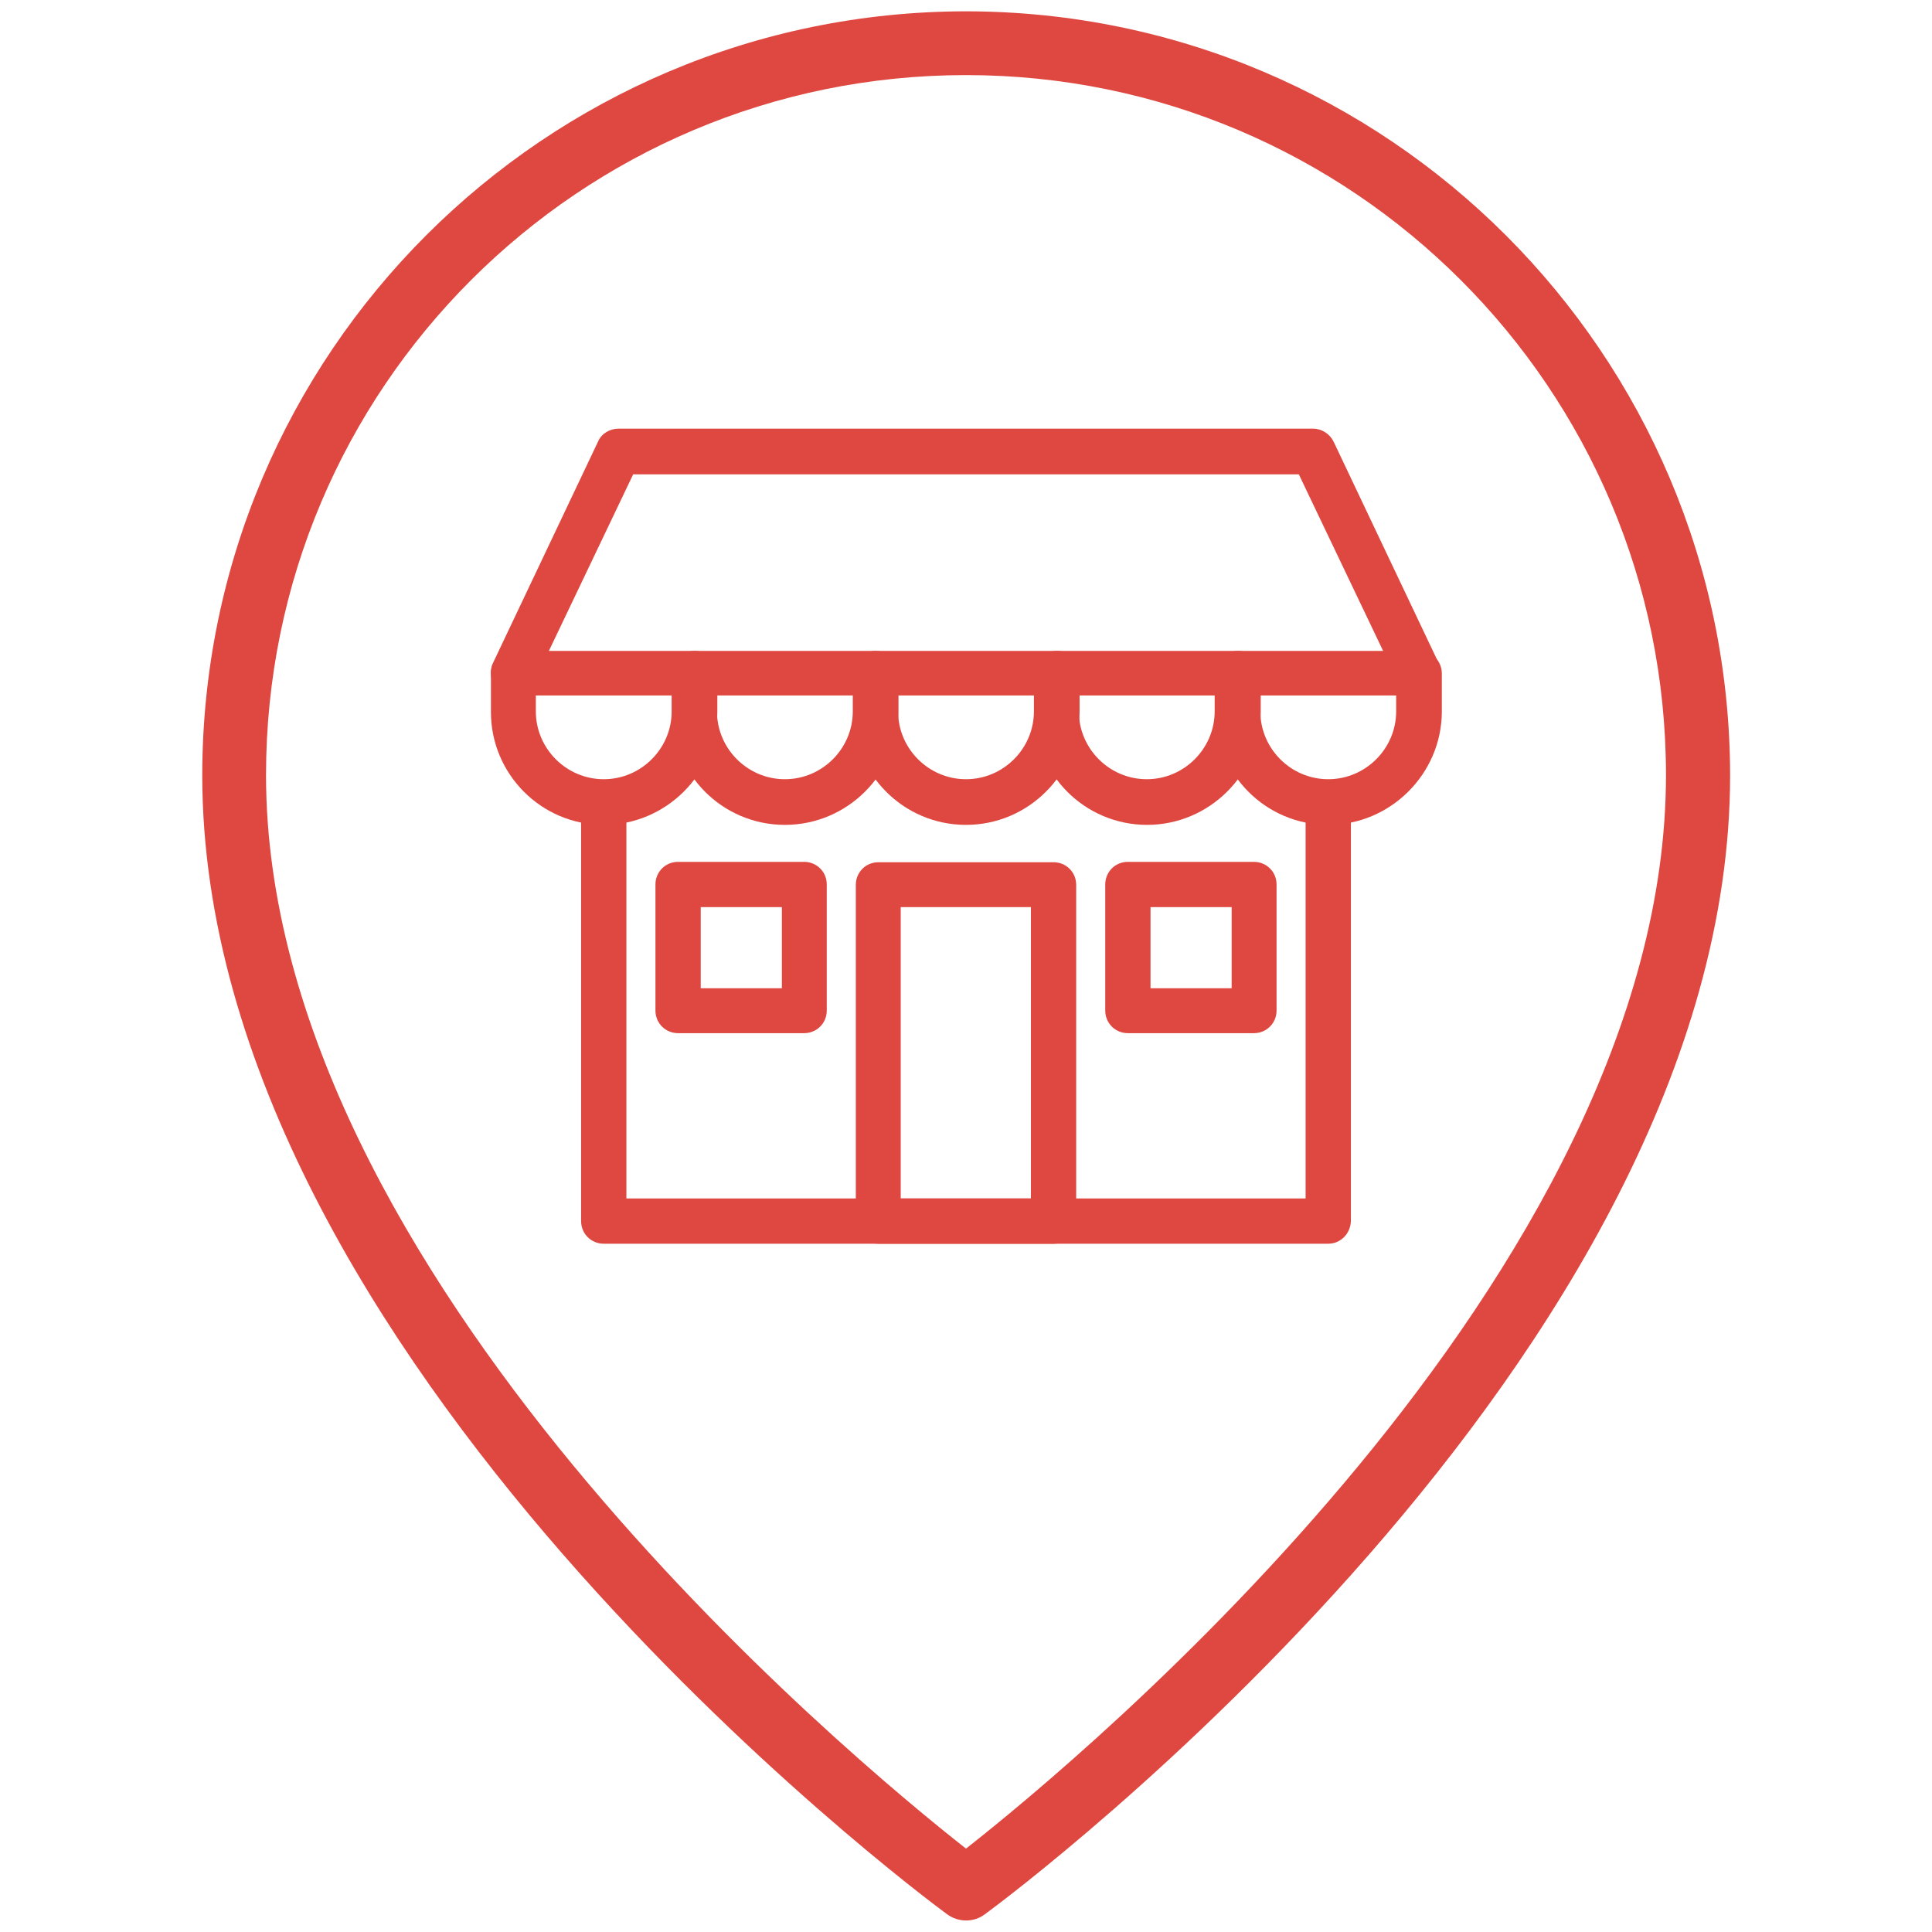 <svg xmlns="http://www.w3.org/2000/svg" xmlns:xlink="http://www.w3.org/1999/xlink" id="Livello_1" x="0px" y="0px" viewBox="0 0 512 512" style="enable-background:new 0 0 512 512;" xml:space="preserve"><style type="text/css">	.st0{fill:#DF4840;}	.st1{fill-rule:evenodd;clip-rule:evenodd;fill:#DF4840;}</style><g>	<g id="_09-Shop">		<path class="st0" d="M256,3C144.3,3.1,53.7,93.7,53.6,205.4c0,154.3,189.3,296,197.4,301.9c3,2.2,7.1,2.2,10,0   c8.1-5.9,197.5-147.6,197.5-301.9C458.3,93.7,367.7,3.1,256,3z M256,489.9C225.8,466.2,70.5,337.7,70.5,205.4   c0-102.5,83.1-185.5,185.5-185.5s185.5,83.1,185.5,185.5C441.5,337.7,286.2,466.2,256,489.9z"></path>	</g>	<g id="Layer_1">		<g>			<g>				<g>					<g>						<path class="st1" d="M376,182.2c-1.5,0-2.8-0.8-3.5-2.2l-26.9-56.5H166.4l-26.9,56.6c-0.9,1.9-3.3,2.7-5.2,1.8       c-1.9-0.9-2.7-3.3-1.8-5.2l27.9-58.8c0.6-1.4,2-2.2,3.5-2.2H348c1.5,0,2.8,0.8,3.5,2.2l27.9,58.8c0.9,1.9,0.1,4.2-1.8,5.2       C377.1,182.1,376.5,182.2,376,182.2z"></path>						<path class="st0" d="M136,184.3c-0.8,0-1.8-0.2-2.5-0.6c-1.5-0.7-2.5-1.9-3.1-3.4c-0.5-1.5-0.4-3.2,0.2-4.5l27.9-58.8       c0.9-2.1,3.1-3.4,5.4-3.4H348c2.3,0,4.4,1.4,5.4,3.4l27.9,58.8c1.4,3,0.1,6.5-2.8,8c-0.8,0.4-1.7,0.6-2.5,0.6       c-2.3,0-4.4-1.4-5.4-3.4l-26.4-55.3H167.8l-26.4,55.3c-0.6,1.5-1.9,2.5-3.4,3.1C137.4,184.2,136.7,184.3,136,184.3z        M165,121.4h181.9l27.5,57.8c0.4,0.8,1.5,1.3,2.3,0.8c0.8-0.4,1.3-1.5,0.8-2.3l-27.9-58.8c-0.3-0.6-0.9-1.1-1.6-1.1H164       c-0.6,0-1.3,0.4-1.6,1.1l-27.9,58.8c-0.2,0.4-0.2,0.9-0.1,1.4c0.1,0.4,0.5,0.8,0.9,1.1c0.4,0.2,0.9,0.2,1.4,0.1       c0.4-0.1,0.8-0.5,0.9-0.9L165,121.4z"></path>					</g>					<g>						<g>							<path class="st1" d="M160,216.5c-15.4,0-27.8-12.5-27.8-27.8v-10.2c0-2.1,1.7-3.9,3.9-3.9h48c2.1,0,3.9,1.7,3.9,3.9v10.2        C187.9,203.9,175.4,216.5,160,216.5z M139.9,182.2v6.3c0,11.1,9.1,20.1,20.1,20.1c11.1,0,20.1-9.1,20.1-20.1v-6.3H139.9z"></path>							<path class="st0" d="M160,218.6c-16.6,0-29.9-13.5-29.9-29.9v-10.2c0-3.3,2.6-6,6-6h48c3.3,0,6,2.6,6,6v10.2        C190,205.1,176.5,218.6,160,218.6z M136,176.6c-0.9,0-1.8,0.8-1.8,1.8v10.2c0,14.2,11.6,25.7,25.7,25.7        c14.1,0,25.7-11.6,25.7-25.7v-10.2c0-0.9-0.8-1.8-1.8-1.8H136z M160,210.9c-12.2,0-22.2-10-22.2-22.2v-8.4h44.5v8.4        C182.2,200.9,172.3,210.9,160,210.9z M142,184.3v4.2c0,9.9,8.1,18,18,18c9.9,0,18-8.1,18-18v-4.2H142z"></path>						</g>						<g>							<path class="st1" d="M208,216.5c-15.4,0-27.8-12.5-27.8-27.8v-10.2c0-2.1,1.7-3.9,3.9-3.9h48c2.1,0,3.9,1.7,3.9,3.9v10.2        C235.9,203.9,223.4,216.5,208,216.5z M187.9,182.2v6.3c0,11.1,9.1,20.1,20.1,20.1c11.1,0,20.1-9.1,20.1-20.1v-6.3H187.9z"></path>							<path class="st0" d="M208,218.6c-16.6,0-29.9-13.5-29.9-29.9v-10.2c0-3.3,2.6-6,6-6h48c3.3,0,6,2.6,6,6v10.2        C238,205.1,224.6,218.6,208,218.6z M184,176.6c-0.9,0-1.8,0.8-1.8,1.8v10.2c0,14.2,11.6,25.7,25.7,25.7s25.7-11.6,25.7-25.7        v-10.2c0-0.9-0.8-1.8-1.8-1.8H184z M208,210.9c-12.2,0-22.2-10-22.2-22.2v-8.4h44.5v8.4C230.3,200.9,220.3,210.9,208,210.9z         M190,184.3v4.2c0,9.9,8.1,18,18,18c9.9,0,18-8.1,18-18v-4.2H190z"></path>						</g>						<g>							<path class="st1" d="M256,216.5c-15.4,0-27.8-12.5-27.8-27.8v-10.2c0-2.1,1.7-3.9,3.9-3.9h48c2.1,0,3.9,1.7,3.9,3.9v10.2        C283.8,203.9,271.4,216.5,256,216.5z M235.9,182.2v6.3c0,11.1,9.1,20.1,20.1,20.1c11.1,0,20.1-9.1,20.1-20.1v-6.3H235.9z"></path>							<path class="st0" d="M256,218.6c-16.6,0-29.9-13.5-29.9-29.9v-10.2c0-3.3,2.6-6,6-6h48c3.3,0,6,2.6,6,6v10.2        C285.9,205.1,272.6,218.6,256,218.6z M232,176.6c-0.9,0-1.8,0.8-1.8,1.8v10.2c0,14.2,11.6,25.7,25.7,25.7        c14.2,0,25.7-11.6,25.7-25.7v-10.2c0-0.9-0.8-1.8-1.8-1.8H232z M256,210.9c-12.2,0-22.2-10-22.2-22.2v-8.4h44.5v8.4        C278.2,200.9,268.2,210.9,256,210.9z M238,184.3v4.2c0,9.9,8.1,18,18,18c9.9,0,18-8.1,18-18v-4.2H238z"></path>						</g>						<g>							<path class="st1" d="M304,216.5c-15.4,0-27.8-12.5-27.8-27.8v-10.2c0-2.1,1.7-3.9,3.9-3.9h48c2.1,0,3.9,1.7,3.9,3.9v10.2        C331.9,203.9,319.4,216.5,304,216.5L304,216.5z M283.8,182.2v6.3c0,11.1,9.1,20.1,20.1,20.1c11.1,0,20.1-9.1,20.1-20.1v-6.3        H283.8z"></path>							<path class="st0" d="M304,218.6c-16.6,0-29.9-13.5-29.9-29.9v-10.2c0-3.3,2.6-6,6-6h48c3.3,0,6,2.6,6,6v10.2        C334,205.1,320.5,218.6,304,218.6z M280,176.6c-0.9,0-1.8,0.8-1.8,1.8v10.2c0,14.2,11.6,25.7,25.7,25.7        c14.2,0,25.7-11.6,25.7-25.7v-10.2c0-0.9-0.8-1.8-1.8-1.8H280z M304,210.9c-12.2,0-22.2-10-22.2-22.2v-8.4h44.5v8.4        C326.2,200.9,316.3,210.9,304,210.9z M285.9,184.3v4.2c0,9.9,8.1,18,18,18c9.9,0,18-8.1,18-18v-4.2H285.9z"></path>						</g>						<g>							<path class="st1" d="M352,216.5c-15.4,0-27.8-12.5-27.8-27.8v-10.2c0-2.1,1.7-3.9,3.9-3.9h48c2.1,0,3.9,1.7,3.9,3.9v10.2        C379.9,203.9,367.3,216.5,352,216.5L352,216.5z M331.9,182.2v6.3c0,11.1,9.1,20.1,20.1,20.1c11.1,0,20.1-9.1,20.1-20.1v-6.3        H331.9z"></path>							<path class="st0" d="M352,218.6c-16.6,0-29.9-13.5-29.9-29.9v-10.2c0-3.3,2.6-6,6-6h48c3.3,0,6,2.6,6,6v10.2        C382,205.1,368.5,218.6,352,218.6z M328,176.6c-0.9,0-1.8,0.8-1.8,1.8v10.2c0,14.2,11.6,25.7,25.7,25.7        c14.2,0,25.7-11.6,25.7-25.7v-10.2c0-0.9-0.8-1.8-1.8-1.8H328z M352,210.9c-12.2,0-22.2-10-22.2-22.2v-8.4h44.5v8.4        C374.2,200.9,364.3,210.9,352,210.9z M334,184.3v4.2c0,9.9,8.1,18,18,18c9.9,0,18-8.1,18-18v-4.2H334z"></path>						</g>					</g>				</g>				<g>					<path class="st1" d="M352,327.5H160c-2.1,0-3.9-1.7-3.9-3.9V213c0-2.1,1.7-3.9,3.9-3.9c2.1,0,3.9,1.7,3.9,3.9v106.7h184.3V213      c0-2.1,1.7-3.9,3.9-3.9c2.1,0,3.9,1.7,3.9,3.9v110.6C355.8,325.7,354.1,327.5,352,327.5L352,327.5z"></path>					<path class="st0" d="M352,329.6H160c-3.3,0-6-2.6-6-6V213c0-3.3,2.6-6,6-6s6,2.6,6,6v104.6H346V213c0-3.3,2.6-6,6-6      c3.3,0,6,2.6,6,6v110.6C357.9,326.9,355.3,329.6,352,329.6z M160,211.3c-0.9,0-1.8,0.8-1.8,1.8v110.6c0,0.9,0.8,1.8,1.8,1.8      h192c0.9,0,1.8-0.8,1.8-1.8V213c0-0.9-0.8-1.8-1.8-1.8c-0.9,0-1.8,0.8-1.8,1.8v108.8H161.8V213      C161.8,212.1,161,211.3,160,211.3z"></path>				</g>			</g>			<g>				<path class="st1" d="M279.2,327.5h-46.4c-2.1,0-3.9-1.7-3.9-3.9v-89.1c0-2.1,1.7-3.9,3.9-3.9h46.4c2.1,0,3.9,1.7,3.9,3.9v89.1     C283.1,325.7,281.4,327.5,279.2,327.5z M236.6,319.7h38.7v-81.4h-38.7L236.6,319.7z"></path>				<path class="st0" d="M279.2,329.6h-46.4c-3.3,0-6-2.6-6-6v-89.1c0-3.3,2.6-6,6-6h46.4c3.3,0,6,2.6,6,6v89.1     C285.2,326.9,282.6,329.6,279.2,329.6z M232.8,232.7c-0.9,0-1.8,0.8-1.8,1.8v89.1c0,0.9,0.8,1.8,1.8,1.8h46.4     c0.9,0,1.8-0.8,1.8-1.8v-89.1c0-0.9-0.8-1.8-1.8-1.8L232.8,232.7L232.8,232.7z M277.5,321.8h-42.9v-85.6h42.9V321.8z      M238.7,317.6h34.5v-77.2h-34.5L238.7,317.6L238.7,317.6z"></path>			</g>			<g>				<path class="st1" d="M213.1,271.7h-33.4c-2.1,0-3.9-1.7-3.9-3.9v-33.4c0-2.1,1.7-3.9,3.9-3.9h33.4c2.1,0,3.9,1.7,3.9,3.9v33.4     C217,270,215.2,271.7,213.1,271.7z M183.6,264h25.7v-25.7h-25.7V264z"></path>				<path class="st0" d="M213.1,273.8h-33.4c-3.3,0-6-2.6-6-6v-33.4c0-3.3,2.6-6,6-6h33.4c3.3,0,6,2.6,6,6v33.4     C219.1,271.2,216.4,273.8,213.1,273.8z M179.7,232.7c-0.9,0-1.8,0.8-1.8,1.8v33.4c0,0.9,0.8,1.8,1.8,1.8h33.4     c0.9,0,1.8-0.8,1.8-1.8v-33.4c0-0.9-0.8-1.8-1.8-1.8H179.7z M211.3,266.1h-29.9v-29.9h29.9V266.1z M185.7,261.9h21.5v-21.5     h-21.5V261.9z"></path>			</g>			<g>				<path class="st1" d="M332.3,271.7h-33.4c-2.1,0-3.9-1.7-3.9-3.9v-33.4c0-2.1,1.7-3.9,3.9-3.9h33.4c2.1,0,3.9,1.7,3.9,3.9v33.4     C336.2,270,334.4,271.7,332.3,271.7z M302.8,264h25.7v-25.7h-25.7V264z"></path>				<path class="st0" d="M332.3,273.8h-33.4c-3.3,0-6-2.6-6-6v-33.4c0-3.3,2.6-6,6-6h33.4c3.3,0,6,2.6,6,6v33.4     C338.3,271.2,335.6,273.8,332.3,273.8z M298.9,232.7c-0.9,0-1.8,0.8-1.8,1.8v33.4c0,0.9,0.8,1.8,1.8,1.8h33.4     c0.9,0,1.8-0.8,1.8-1.8v-33.4c0-0.9-0.8-1.8-1.8-1.8H298.9z M330.5,266.1h-29.9v-29.9h29.9V266.1z M304.9,261.9h21.5v-21.5     h-21.5V261.9z"></path>			</g>		</g>	</g></g></svg>